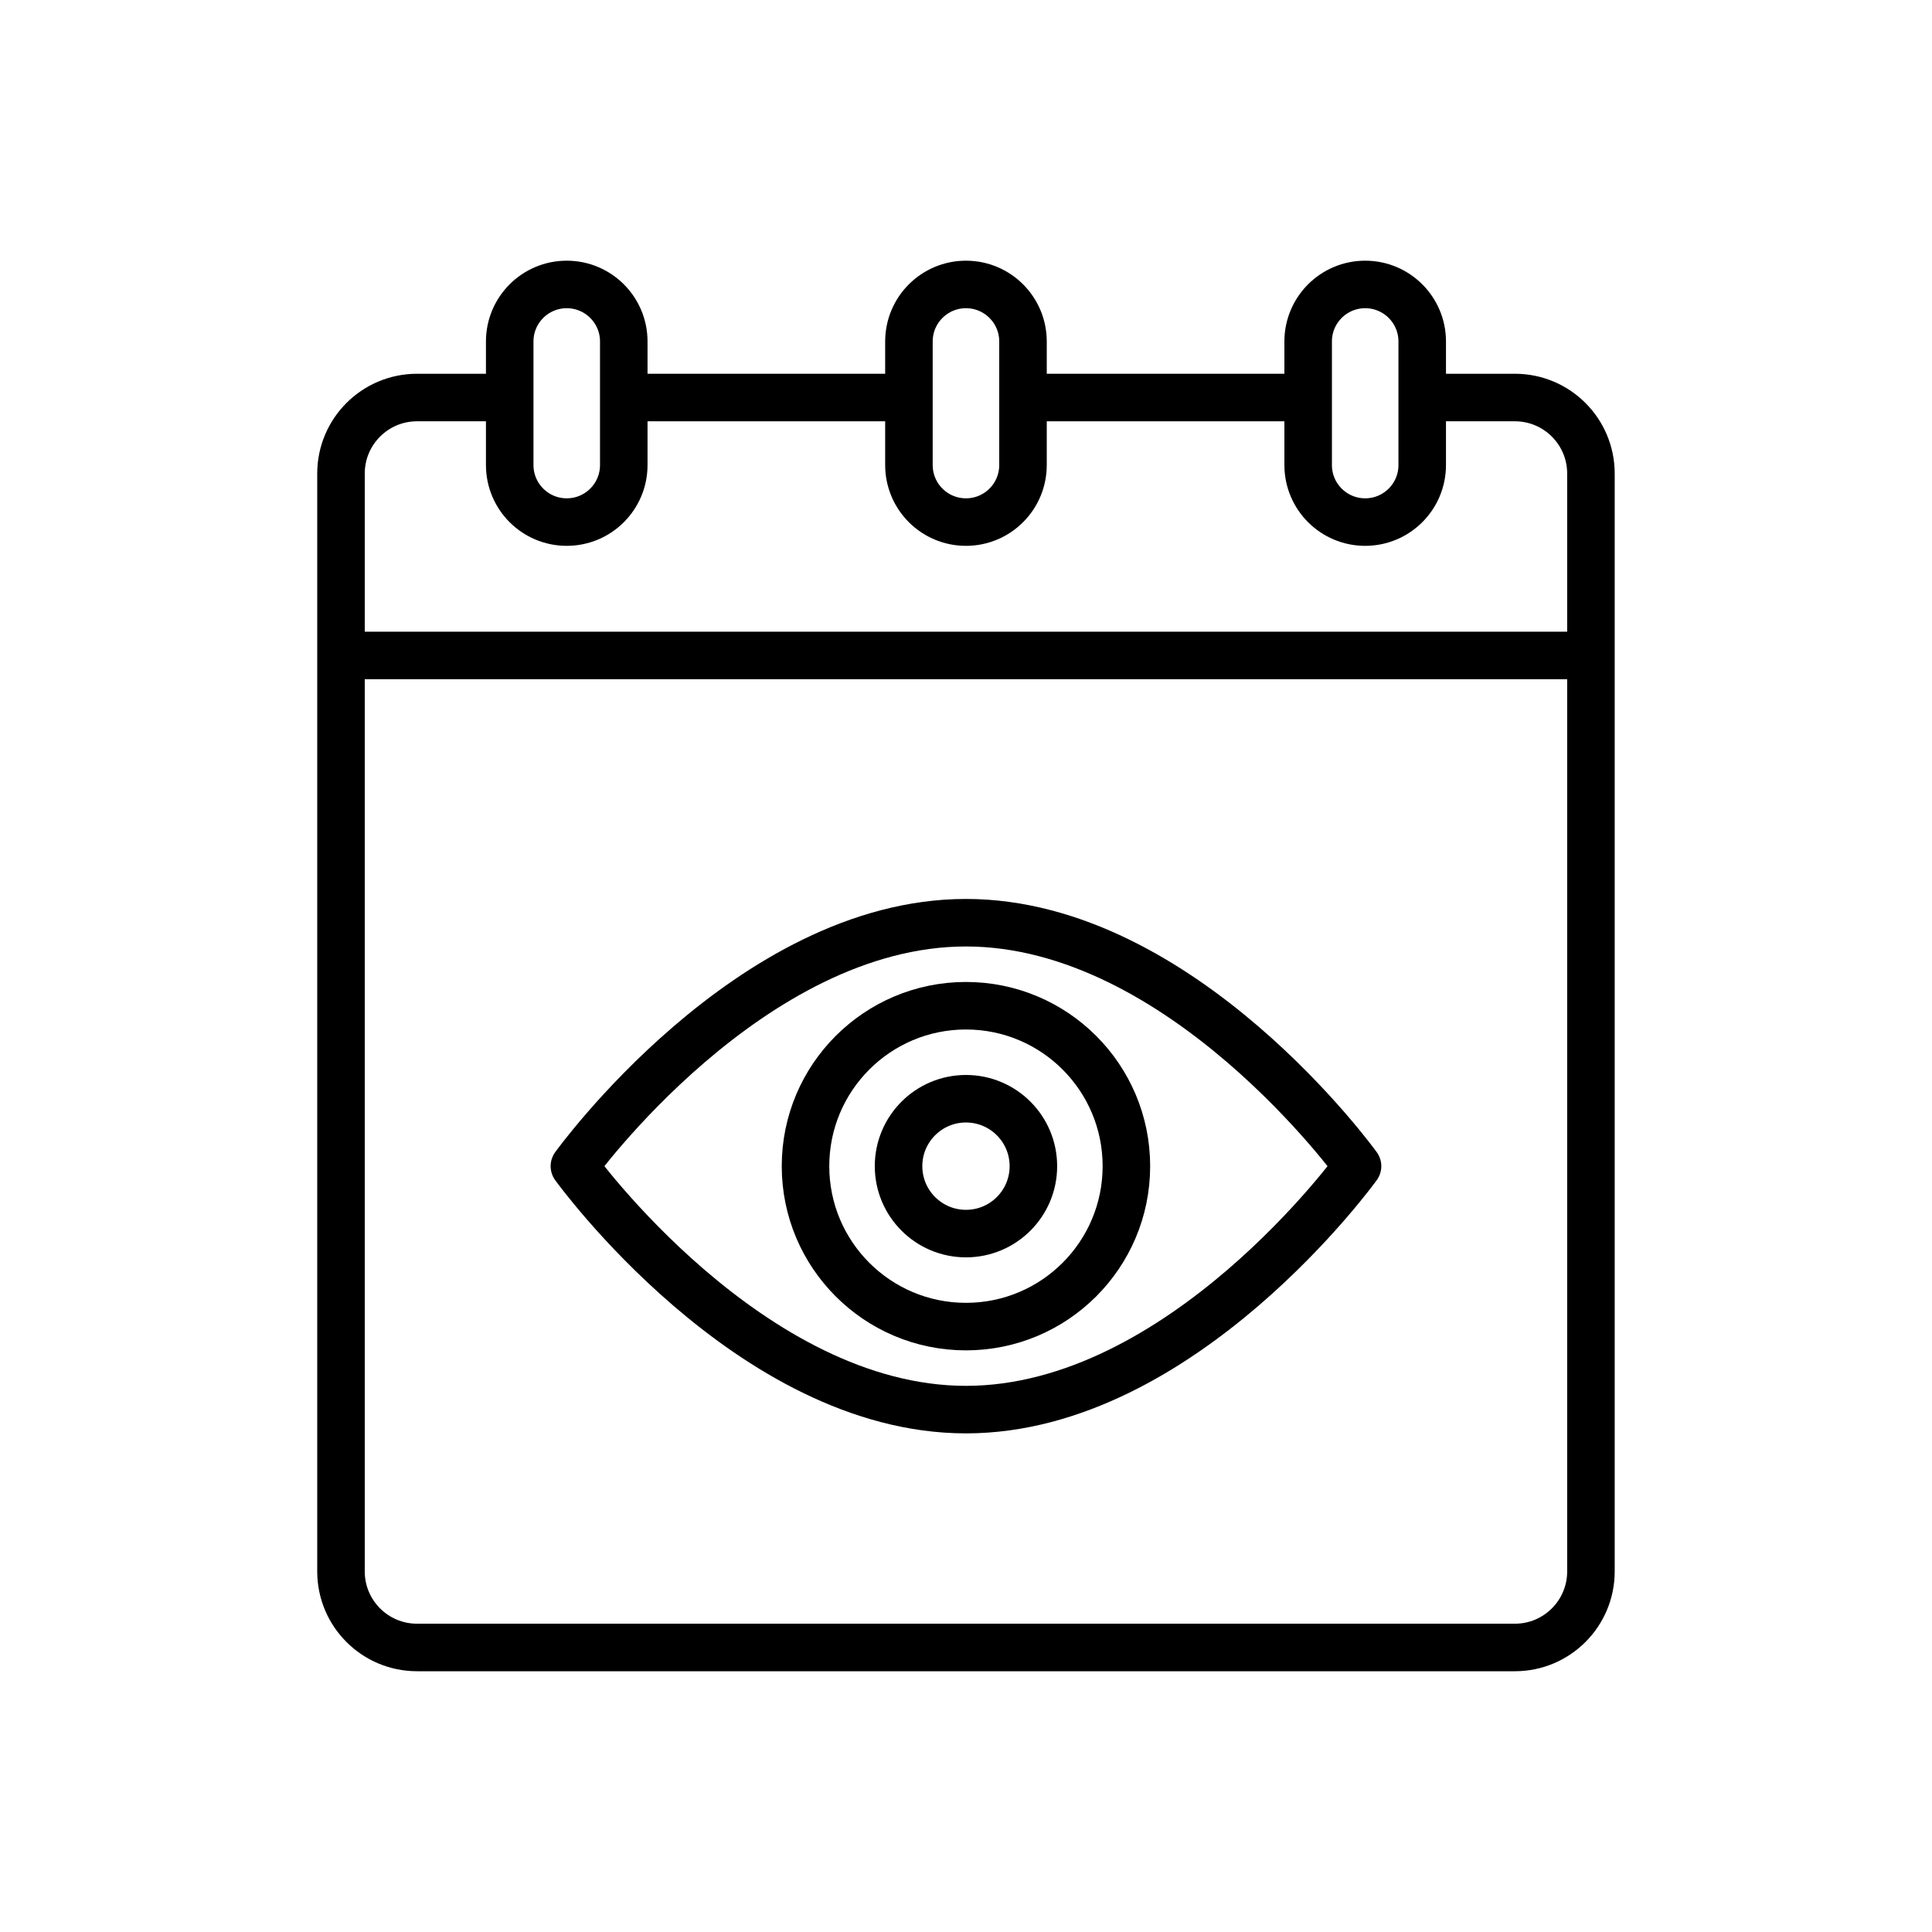 <?xml version="1.0" encoding="UTF-8"?>
<!-- Uploaded to: SVG Repo, www.svgrepo.com, Generator: SVG Repo Mixer Tools -->
<svg width="800px" height="800px" version="1.1" viewBox="144 144 512 512" xmlns="http://www.w3.org/2000/svg">
 <defs>
  <clipPath id="d">
   <path d="m148.09 148.09h339.91v312.91h-339.91z"/>
  </clipPath>
  <clipPath id="c">
   <path d="m206 148.09h388v312.91h-388z"/>
  </clipPath>
  <clipPath id="b">
   <path d="m312 148.09h339.9v312.91h-339.9z"/>
  </clipPath>
  <clipPath id="a">
   <path d="m148.09 148.09h503.81v503.81h-503.81z"/>
  </clipPath>
 </defs>
 <g clip-path="url(#d)">
  <path transform="matrix(5.038 0 0 5.038 148.09 148.09)" d="m32 23.651c0 1.657-1.343 3-3 3s-3-1.343-3-3v-6.5c0-1.657 1.343-3 3-3s3 1.343 3 3z" fill="none" stroke="#000000" stroke-miterlimit="10" stroke-width="2.5"/>
 </g>
 <g clip-path="url(#c)">
  <path transform="matrix(5.038 0 0 5.038 148.09 148.09)" d="m53 23.651c0 1.657-1.343 3-3 3-1.657 0-3-1.343-3-3v-6.5c0-1.657 1.343-3 3-3 1.657 0 3 1.343 3 3z" fill="none" stroke="#000000" stroke-miterlimit="10" stroke-width="2.5"/>
 </g>
 <g clip-path="url(#b)">
  <path transform="matrix(5.038 0 0 5.038 148.09 148.09)" d="m74 23.651c0 1.657-1.343 3-3 3-1.657 0-3-1.343-3-3v-6.5c0-1.657 1.343-3 3-3 1.657 0 3 1.343 3 3z" fill="none" stroke="#000000" stroke-miterlimit="10" stroke-width="2.5"/>
 </g>
 <g clip-path="url(#a)">
  <path transform="matrix(5.038 0 0 5.038 148.09 148.09)" d="m26 20.099h-4.875c-2.209 0-4 1.791-4 4v57.75c0 2.209 1.791 4 4 4h57.75c2.209 0 4-1.791 4-4v-57.75c0-2.209-1.791-4-4-4h-4.875" fill="none" stroke="#000000" stroke-miterlimit="10" stroke-width="2.5"/>
 </g>
 <path transform="matrix(5.038 0 0 5.038 148.09 148.09)" d="m47 20.099h-15" fill="none" stroke="#000000" stroke-miterlimit="10" stroke-width="2.5"/>
 <path transform="matrix(5.038 0 0 5.038 148.09 148.09)" d="m68 20.099h-15" fill="none" stroke="#000000" stroke-miterlimit="10" stroke-width="2.5"/>
 <path transform="matrix(5.038 0 0 5.038 148.09 148.09)" d="m17.125 33.667h65.75" fill="none" stroke="#000000" stroke-miterlimit="10" stroke-width="2.5"/>
 <path transform="matrix(5.038 0 0 5.038 148.09 148.09)" d="m70.598 60.531s-9.222 12.806-20.597 12.806c-11.376 0-20.598-12.806-20.598-12.806s9.22-12.806 20.597-12.806c11.376 0 20.598 12.806 20.598 12.806zm0 0" fill="none" stroke="#000000" stroke-linecap="round" stroke-linejoin="round" stroke-miterlimit="10" stroke-width="2.5"/>
 <path transform="matrix(5.038 0 0 5.038 148.09 148.09)" d="m58.439 60.531c0 4.661-3.778 8.439-8.439 8.439-4.661 0-8.44-3.778-8.44-8.439 0-4.661 3.778-8.439 8.44-8.439 4.661 0 8.439 3.778 8.439 8.439" fill="none" stroke="#000000" stroke-linecap="round" stroke-linejoin="round" stroke-miterlimit="10" stroke-width="2.5"/>
 <path transform="matrix(5.038 0 0 5.038 148.09 148.09)" d="m53.547 60.531c0 1.959-1.588 3.547-3.546 3.547-1.959 0-3.547-1.588-3.547-3.547s1.588-3.547 3.547-3.547c1.958 0 3.546 1.588 3.546 3.547" fill="none" stroke="#000000" stroke-miterlimit="10" stroke-width="2.5"/>
</svg>